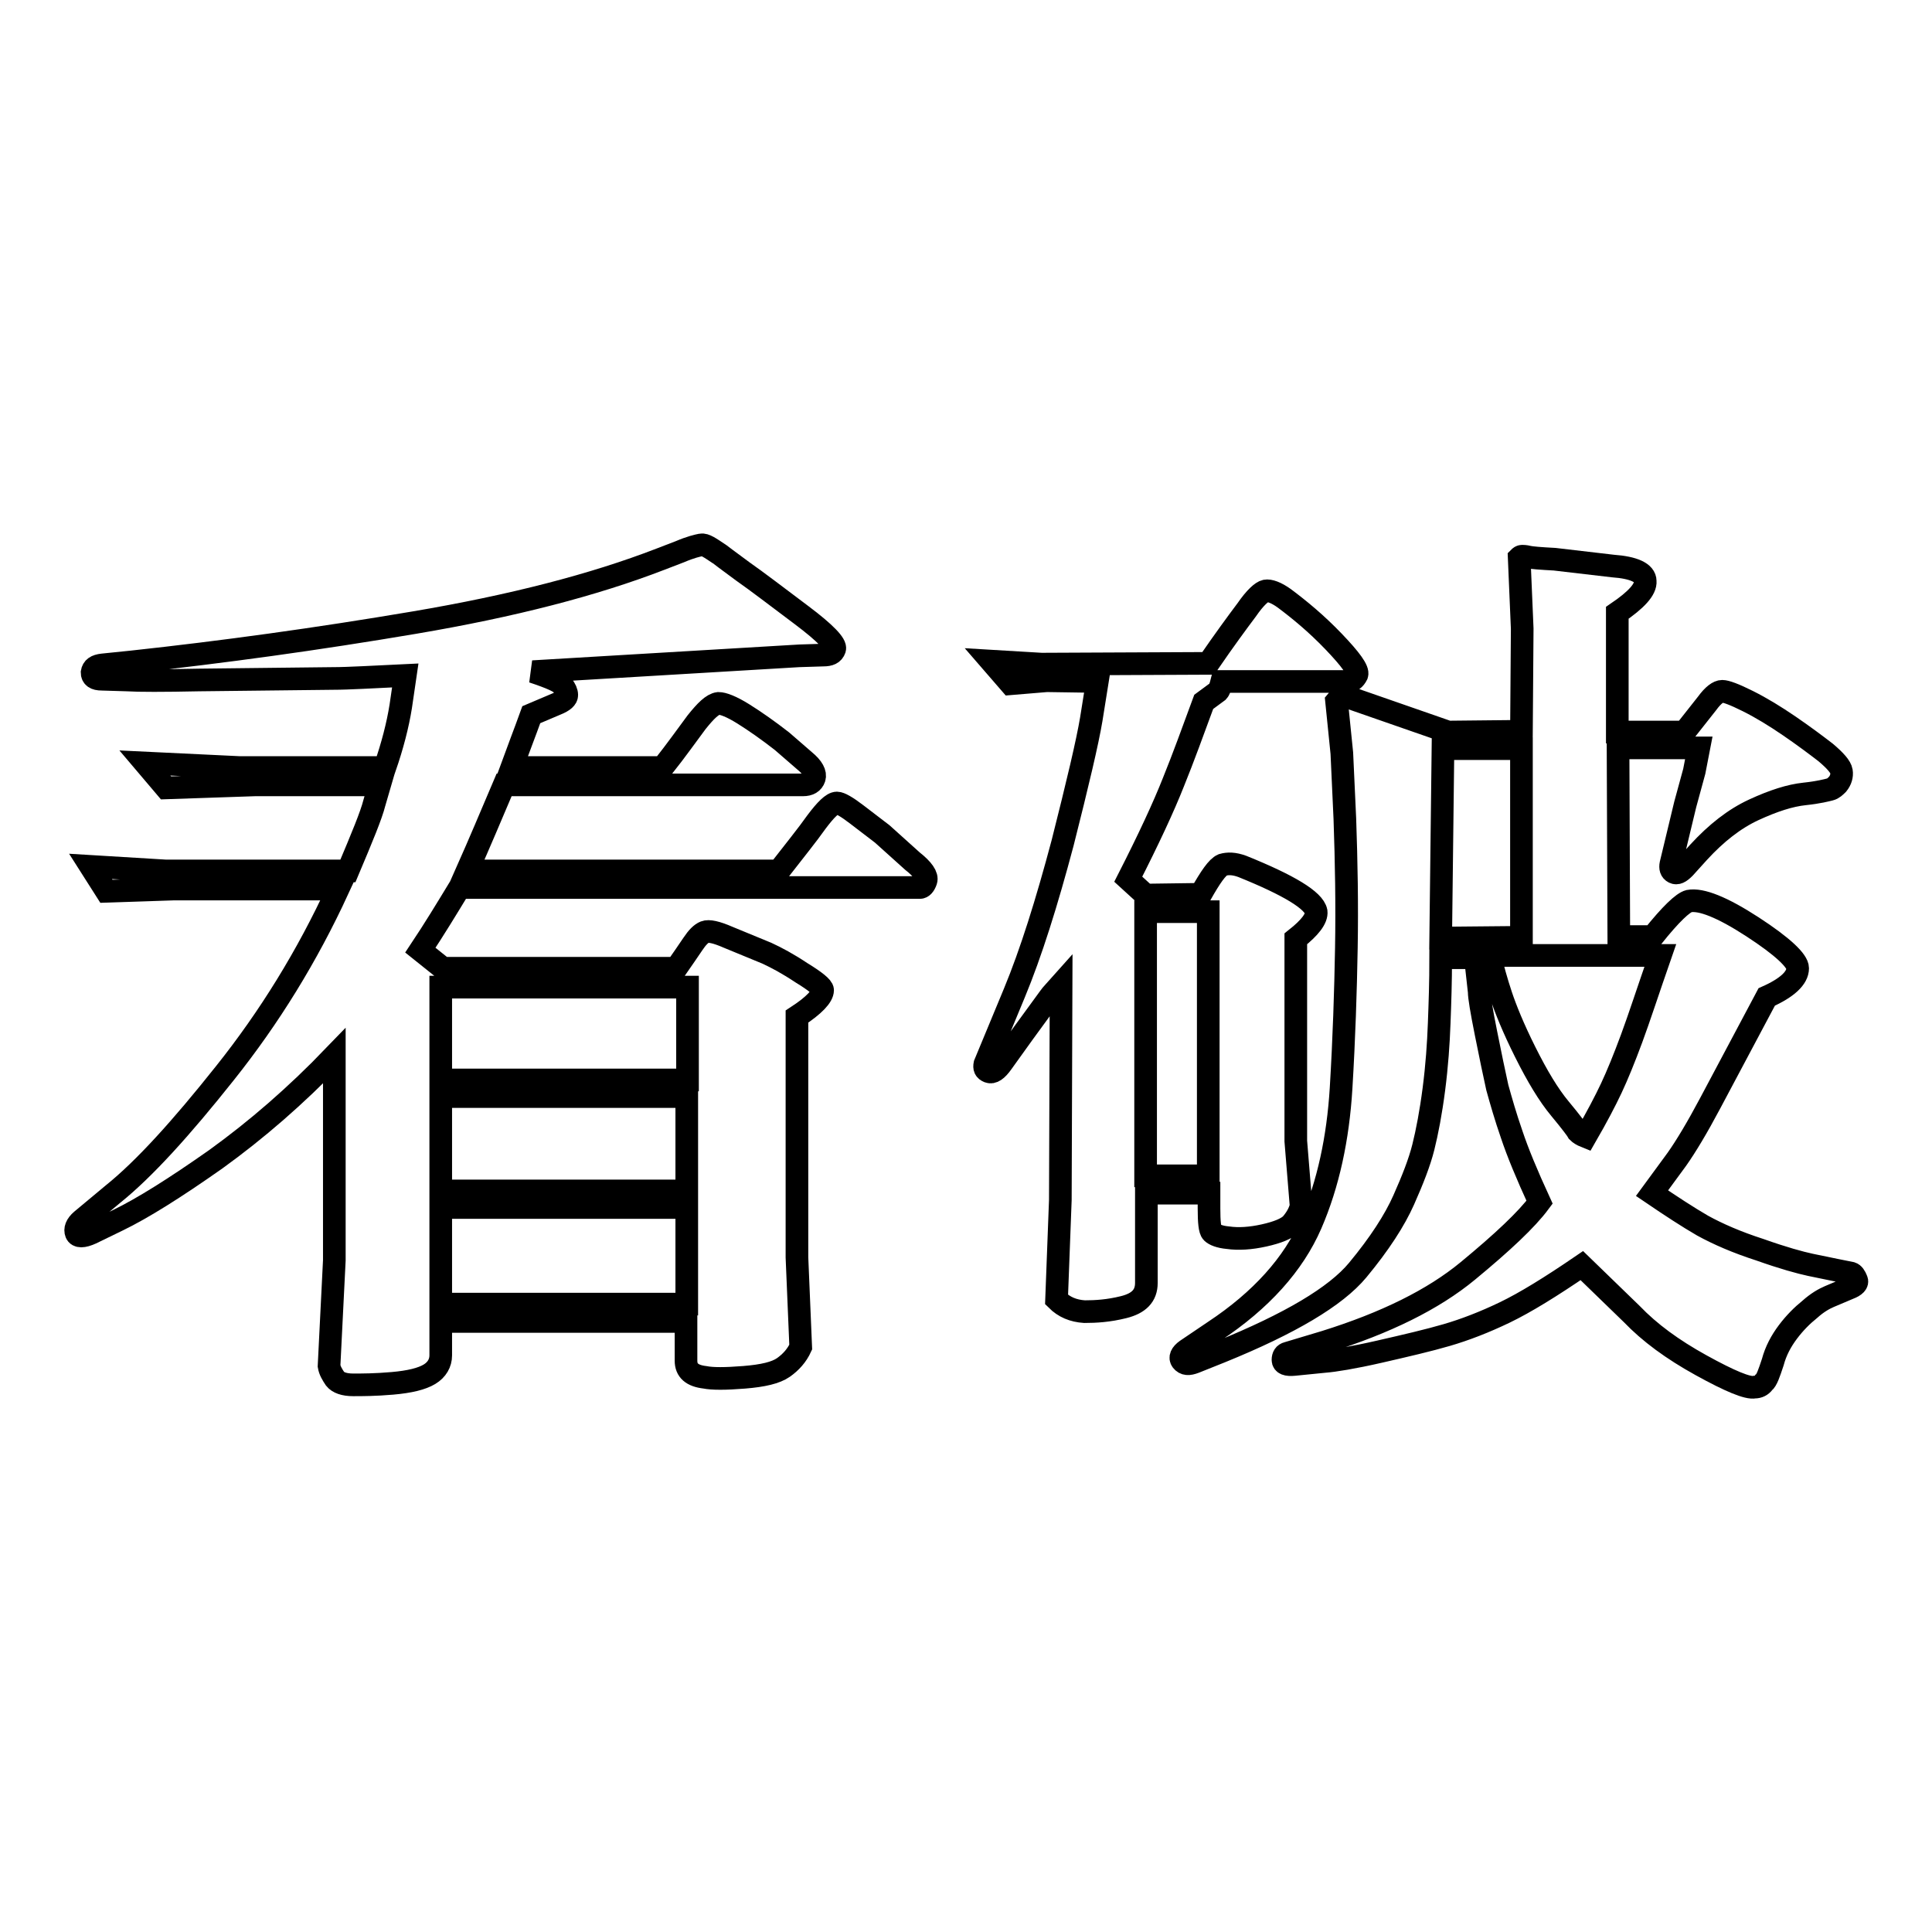<?xml version="1.0" encoding="utf-8"?>
<!-- Svg Vector Icons : http://www.onlinewebfonts.com/icon -->
<!DOCTYPE svg PUBLIC "-//W3C//DTD SVG 1.1//EN" "http://www.w3.org/Graphics/SVG/1.1/DTD/svg11.dtd">
<svg version="1.1" xmlns="http://www.w3.org/2000/svg" xmlns:xlink="http://www.w3.org/1999/xlink" x="0px" y="0px" viewBox="0 0 256 256" enable-background="new 0 0 256 256" xml:space="preserve">
<g><g><path stroke-width="3" fill-opacity="0" stroke="#000000"  d="M44.8,117.8H23.1l-9,0.3l-2.1-3.3l9.9,0.6h24.2c1.9-4.5,3.1-7.4,3.5-9l0.7-2.4H33.8L22,104.4l-2.8-3.3l12.5,0.6h19.3c1-2.9,1.7-5.6,2.1-8.1l0.6-4.1c-4.3,0.2-7.5,0.4-9.6,0.4l-17.7,0.2c-4.8,0.1-8,0.1-9.6,0L13.5,90c-0.9,0-1.3-0.3-1.3-0.9c0.1-0.6,0.5-0.9,1.4-1l3.9-0.4c12-1.3,24.4-3,37.4-5.2c13-2.2,23.8-5,32.6-8.4l2.6-1c1.4-0.6,2.3-0.8,2.8-0.9s1.2,0.4,2.4,1.2c0.1,0.1,1.1,0.8,3.1,2.3c2,1.4,4.6,3.4,7.8,5.8c3.2,2.4,4.6,3.9,4.4,4.5s-0.7,0.8-1.5,0.8l-3.2,0.1c-0.1,0-11.9,0.7-35.3,2.1c2.4,0.8,3.8,1.4,4,1.9c0.3,0.4,0.5,0.8,0.5,1.2c0,0.4-0.4,0.8-1.4,1.2l-3.3,1.4c-0.9,2.5-1.8,4.8-2.6,7h20c1.9-2.4,3.3-4.4,4.5-6c1.2-1.5,2.1-2.4,2.9-2.5c0.6,0,1.7,0.4,3.3,1.4c1.6,1,3.3,2.2,5.1,3.6l3,2.6c1.1,0.9,1.5,1.7,1.3,2.3c-0.2,0.6-0.7,0.9-1.5,0.9H66.8c-1.7,4-3.3,7.8-4.9,11.4h41.3c2.1-2.7,3.8-4.8,5-6.5c1.2-1.6,2.1-2.5,2.7-2.5c0.4,0,1.3,0.5,2.6,1.5c1.3,1,2.5,1.9,3.4,2.6l4,3.6c1.4,1.1,2,2,1.8,2.6c-0.2,0.6-0.5,0.9-0.8,0.9H60.9c-1.7,2.8-3.4,5.6-5.2,8.3l3,2.4h30.9c0.9-1.3,1.6-2.3,2.2-3.2c0.6-0.9,1.1-1.4,1.6-1.6c0.5-0.2,1.5,0,3.1,0.7l5.1,2.1c1.3,0.6,2.8,1.4,4.6,2.6c1.8,1.1,2.8,1.9,2.8,2.3c0,0.8-1.1,2-3.4,3.5v31.9l0.5,11.9c-0.5,1.1-1.3,2-2.3,2.7c-1,0.7-2.7,1.1-5.2,1.3c-2.5,0.2-4.2,0.2-5.2,0c-1.7-0.2-2.5-0.9-2.5-2.2v-5.2H58.4v4.5c0,1-0.5,1.9-1.5,2.5c-1,0.6-2.6,1-4.9,1.2s-4,0.2-5.2,0.2c-1.2,0-2-0.3-2.4-0.8c-0.4-0.6-0.7-1.1-0.8-1.7l0.7-14v-27.1c-5.1,5.3-10.3,9.8-15.7,13.7c-5.4,3.8-9.7,6.5-13,8.1l-3.5,1.7c-1.1,0.5-1.8,0.5-2,0s0-1.1,0.7-1.7l4.2-3.5c4.1-3.3,9-8.7,14.8-16C35.7,134.8,40.7,126.7,44.8,117.8z M58.4,143.1h32.7v-12.3H58.4V143.1z M91,157.8v-12.5H58.4v12.5H91z M91,172.8V160H58.4v12.8H91z"/><path stroke-width="3" fill-opacity="0" stroke="#000000"  d="M138.7,90.2l-4.8,0.4l-2.6-3l6.7,0.4l22.1-0.1c2.2-3.2,3.9-5.5,5.1-7.1c1.1-1.6,2-2.4,2.5-2.5c0.5-0.1,1.4,0.2,2.5,1c2,1.5,4.2,3.3,6.5,5.7c2.3,2.4,3.3,3.8,3.1,4.4c-0.3,0.6-0.7,0.9-1.3,0.9h-16.6c-0.2,0.8-0.4,1.2-0.5,1.3l-1.9,1.4c-1.4,3.8-2.7,7.4-4,10.6c-1.3,3.3-3.3,7.6-6,12.9l2.3,2.1l7.3-0.1c1.3-2.3,2.2-3.6,2.9-3.9c0.7-0.2,1.5-0.2,2.6,0.2c6.2,2.5,9.5,4.5,9.8,6c0.1,0.9-0.8,2.1-2.7,3.6v26.8l0.7,8.6c-0.2,0.9-0.7,1.7-1.3,2.4c-0.6,0.6-1.8,1.1-3.6,1.5c-1.8,0.4-3.4,0.5-4.8,0.3c-1.1-0.1-1.8-0.4-2.1-0.7s-0.4-1.4-0.4-3.2v-2h-8.3V170c0,1.7-1,2.7-3,3.2c-2,0.5-3.7,0.6-5.2,0.6c-1.5-0.1-2.7-0.6-3.7-1.6l0.5-13.2l0.1-28.6c-0.8,0.9-1.3,1.4-1.5,1.7c-0.2,0.3-1.4,1.9-3.5,4.8l-2.8,3.9c-0.7,1-1.3,1.4-1.8,1.2c-0.5-0.2-0.6-0.5-0.5-1l3.9-9.4c2.2-5.3,4.3-12,6.4-19.9c2-7.9,3.3-13.4,3.8-16.4l0.8-5L138.7,90.2L138.7,90.2z M160.1,155.8v-35h-8.3v35L160.1,155.8z M201.6,96.9l0.1-13.6l-0.4-9.4c0.1-0.1,0.2-0.2,0.4-0.2c0.1,0,0.4,0,0.8,0.1c0.4,0.1,1.6,0.2,3.5,0.3l7.7,0.9c2.8,0.2,4.3,0.9,4.3,2c0.1,1.1-1.2,2.5-3.7,4.2v15.8h8.9l3-3.8c0.8-1.1,1.5-1.6,2-1.6c0.5,0,1.6,0.4,3.4,1.3c1.8,0.9,3.6,2,5.5,3.3c1.9,1.3,3.5,2.5,4.8,3.5c1.3,1.1,2,1.9,2.1,2.5c0.1,0.6-0.1,1.2-0.5,1.7c-0.3,0.3-0.6,0.6-1,0.7c-0.4,0.1-1.5,0.4-3.4,0.6s-4.1,0.9-6.7,2.1c-2.6,1.2-5,3.1-7.3,5.6l-1.9,2.1c-0.6,0.6-1,0.8-1.4,0.6c-0.4-0.2-0.5-0.6-0.4-1.1l1.9-7.9l1.2-4.4l0.6-3.1h-10.7l0.1,25h4.5c2.4-3,4-4.5,4.8-4.7c1.6-0.3,4.4,0.8,8.4,3.4c4,2.6,6,4.5,6,5.5c0,1.3-1.4,2.6-4.1,3.8c-3.3,6.2-5.8,10.9-7.5,14.1c-1.7,3.2-3.2,5.7-4.4,7.4l-2.2,3l-1.1,1.5c2.5,1.7,4.8,3.2,6.7,4.3c2,1.1,4.5,2.2,7.6,3.2c3.1,1.1,5.3,1.7,6.7,2l3.4,0.7l2,0.4c0.3,0.1,0.5,0.4,0.7,0.9c0.2,0.4-0.2,0.8-1,1.1l-2.6,1.1c-0.7,0.3-1.6,0.8-2.6,1.7c-1,0.8-2,1.8-2.9,3s-1.6,2.5-2,4c-0.5,1.5-0.8,2.4-1.2,2.7c-0.3,0.4-0.7,0.6-1.2,0.6c-0.9,0.2-3.3-0.8-7.1-2.9c-3.8-2.1-6.8-4.3-9.2-6.8l-6.6-6.4c-4.1,2.8-7.5,4.9-10.2,6.2c-2.7,1.3-5.3,2.3-7.7,3s-5.4,1.4-8.9,2.2s-6,1.2-7.3,1.3l-4,0.4c-1,0.1-1.5-0.1-1.5-0.6c0-0.5,0.2-0.8,0.6-0.9l5-1.5c8-2.5,14.3-5.6,18.9-9.4c4.6-3.8,7.8-6.8,9.5-9.1c-1.7-3.7-2.9-6.6-3.7-9c-0.8-2.3-1.4-4.4-1.9-6.2c-0.4-1.8-0.9-4.2-1.5-7.2c-0.6-3-0.9-4.8-0.9-5.5l-0.5-4.5h-4.6c0,3.2-0.1,6.1-0.2,8.7c-0.1,2.7-0.3,5.6-0.7,8.7c-0.4,3.1-0.9,5.7-1.4,7.7c-0.5,2-1.4,4.3-2.6,7c-1.2,2.7-3.2,5.8-6.1,9.3c-2.9,3.5-9,7.1-18.1,10.8l-3.5,1.4c-0.8,0.3-1.3,0.3-1.7-0.2c-0.3-0.4-0.1-0.9,0.6-1.4l3.7-2.5c6.2-4.1,10.5-8.9,12.8-14.2s3.6-11.4,4-18c0.4-6.6,0.6-12.9,0.7-18.6c0.1-5.7,0-11.4-0.2-17.1l-0.4-8.7l-0.7-6.9c0.4-0.5,0.7-0.7,1-0.7l13.8,4.8L201.6,96.9z M190.9,124.3l10.7-0.1v-25h-10.4L190.9,124.3z M210.1,150.6c1.5-2.6,2.6-4.7,3.4-6.4c0.8-1.7,1.7-3.9,2.7-6.6c1-2.7,2.2-6.4,3.8-11h-22.6c0.4,1.7,0.9,3.5,1.5,5.3c0.6,1.8,1.6,4.3,3.2,7.5c1.6,3.2,3.1,5.7,4.6,7.5s2.3,2.9,2.4,3.1C209.3,150.2,209.6,150.4,210.1,150.6z"/></g></g>
</svg>